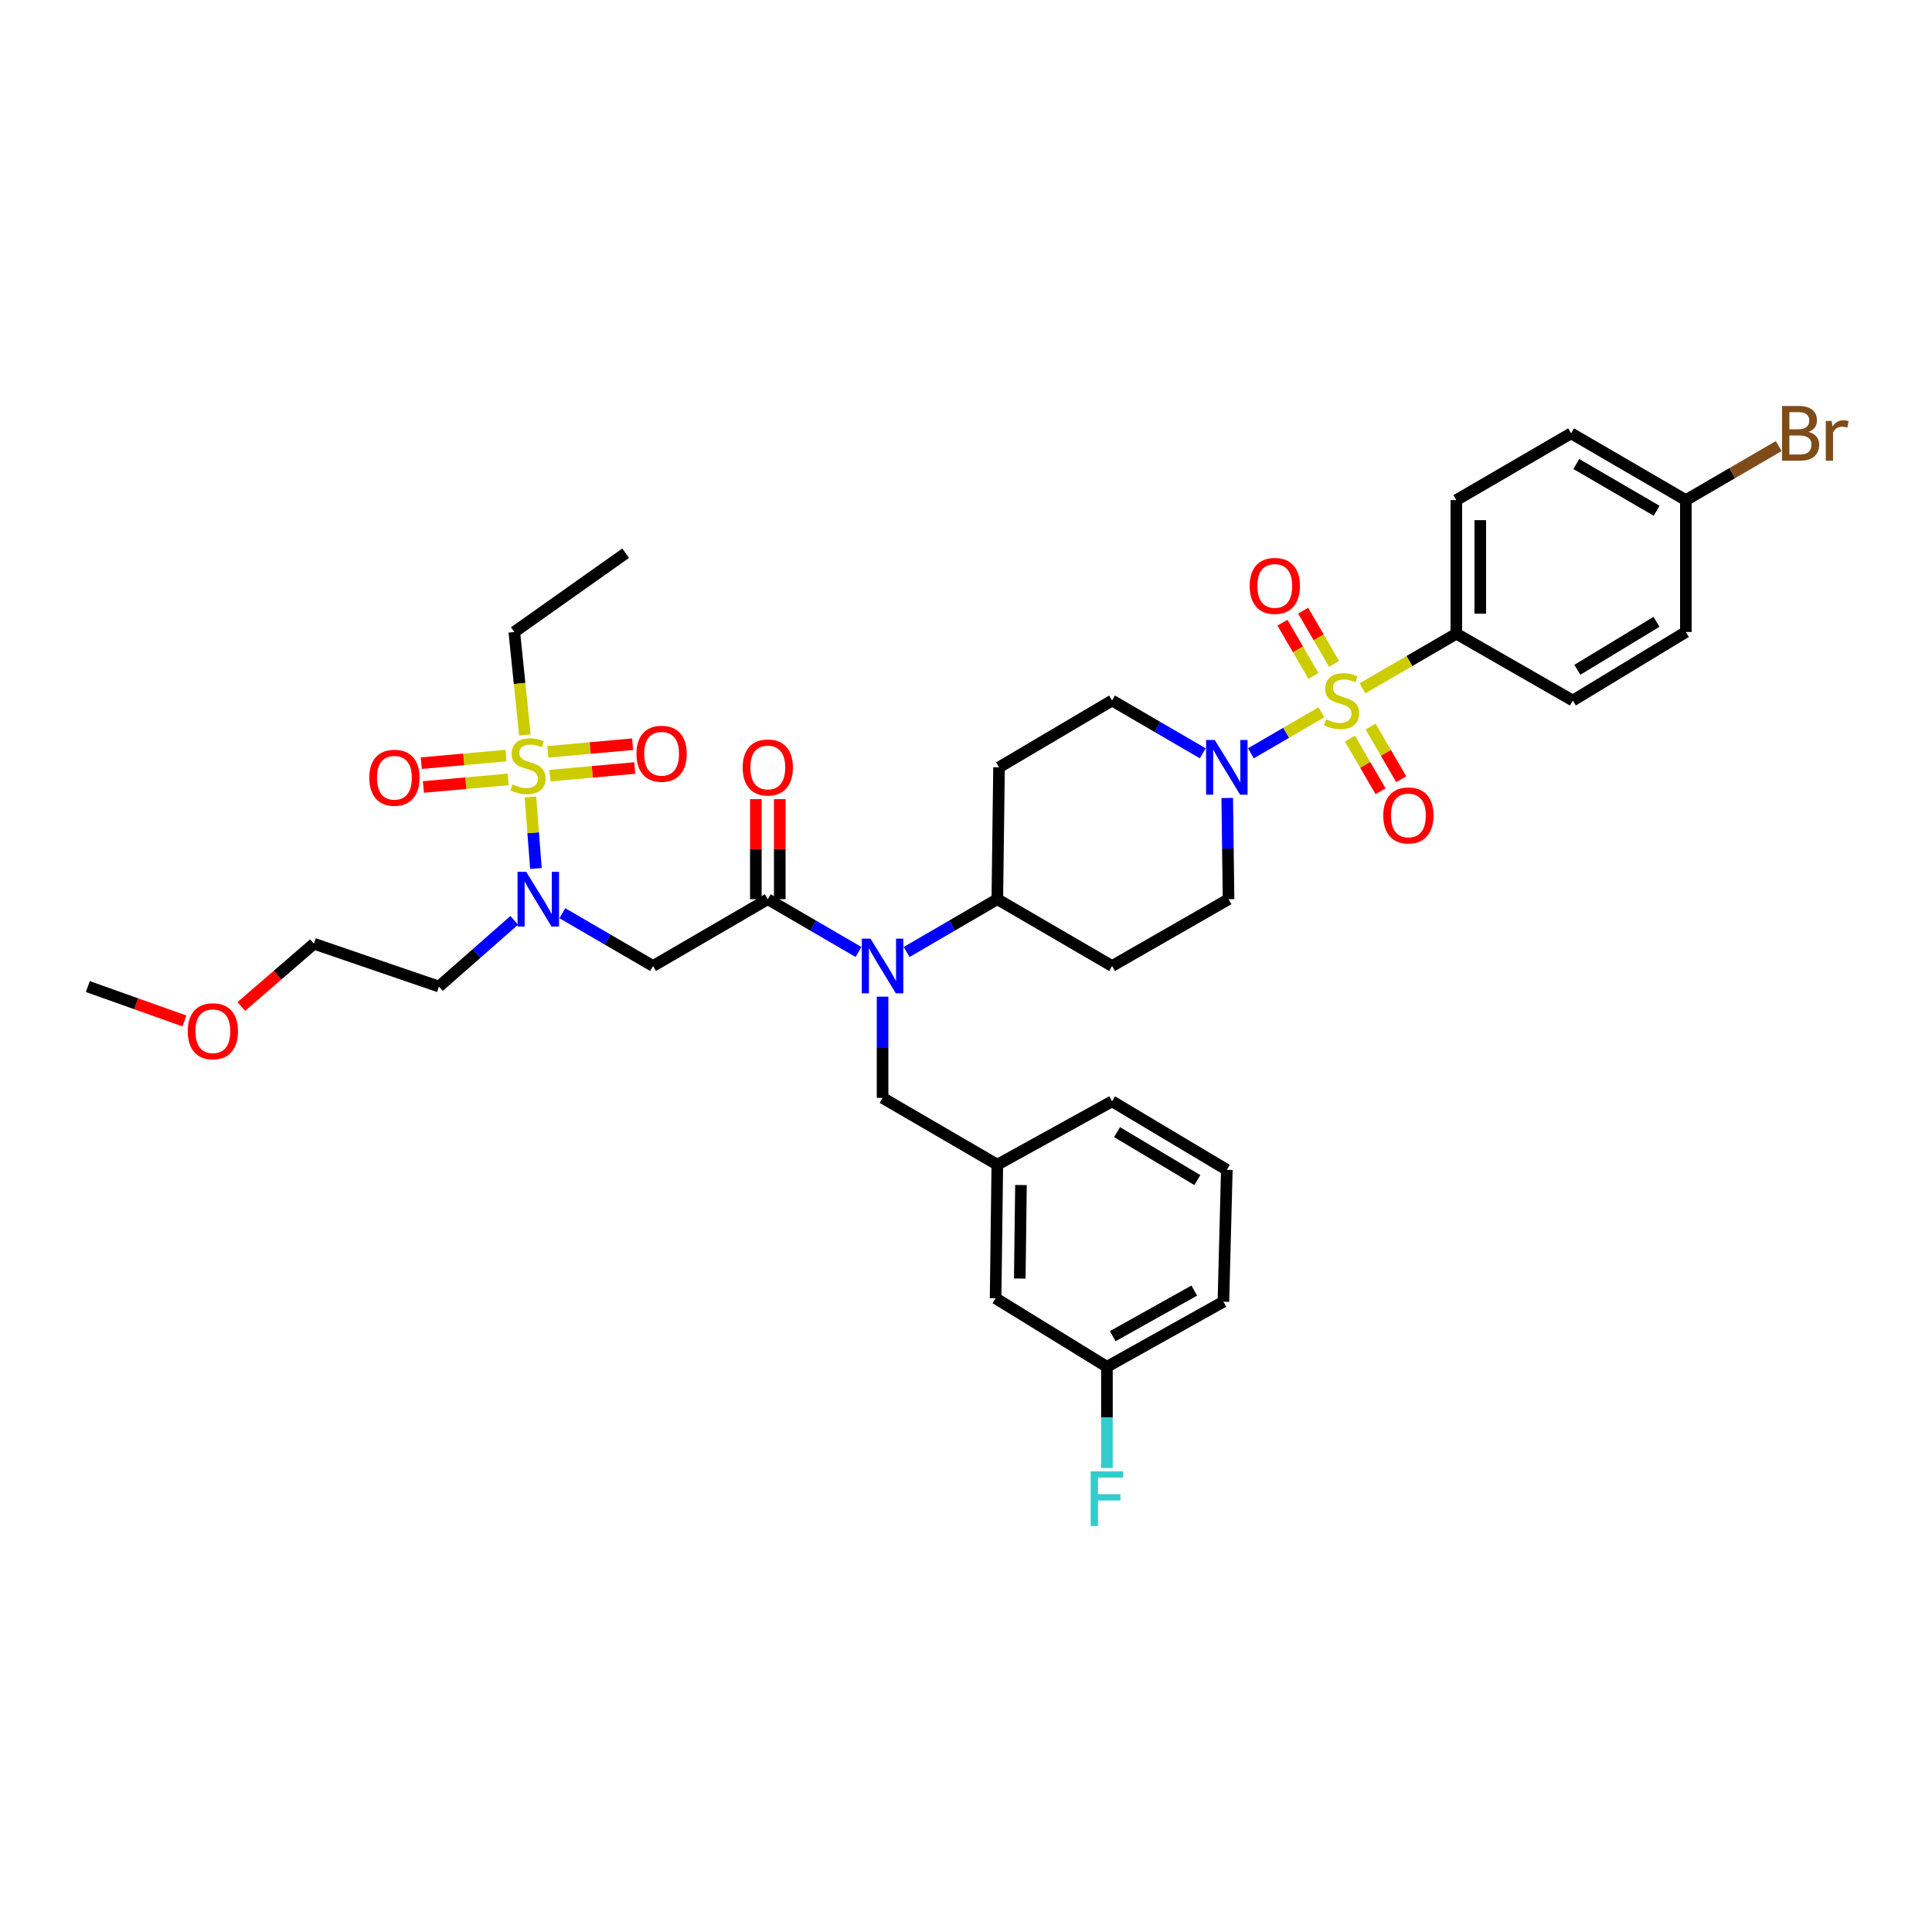 <?xml version='1.0' encoding='iso-8859-1'?>
<svg version='1.1' baseProfile='full'
              xmlns='http://www.w3.org/2000/svg'
                      xmlns:rdkit='http://www.rdkit.org/xml'
                      xmlns:xlink='http://www.w3.org/1999/xlink'
                  xml:space='preserve'
width='1000px' height='1000px' viewBox='0 0 1000 1000'>
<!-- END OF HEADER -->
<rect style='opacity:1.0;fill:#FFFFFF;stroke:none' width='1000' height='1000' x='0' y='0'> </rect>
<path class='bond-0' d='M 622.547,389.912 L 599.078,376.251' style='fill:none;fill-rule:evenodd;stroke:#0000FF;stroke-width:6px;stroke-linecap:butt;stroke-linejoin:miter;stroke-opacity:1' />
<path class='bond-0' d='M 599.078,376.251 L 575.608,362.59' style='fill:none;fill-rule:evenodd;stroke:#000000;stroke-width:6px;stroke-linecap:butt;stroke-linejoin:miter;stroke-opacity:1' />
<path class='bond-1' d='M 647.464,389.912 L 665.715,379.289' style='fill:none;fill-rule:evenodd;stroke:#0000FF;stroke-width:6px;stroke-linecap:butt;stroke-linejoin:miter;stroke-opacity:1' />
<path class='bond-1' d='M 665.715,379.289 L 683.966,368.665' style='fill:none;fill-rule:evenodd;stroke:#CCCC00;stroke-width:6px;stroke-linecap:butt;stroke-linejoin:miter;stroke-opacity:1' />
<path class='bond-2' d='M 635.212,413.031 L 635.552,439.228' style='fill:none;fill-rule:evenodd;stroke:#0000FF;stroke-width:6px;stroke-linecap:butt;stroke-linejoin:miter;stroke-opacity:1' />
<path class='bond-2' d='M 635.552,439.228 L 635.893,465.426' style='fill:none;fill-rule:evenodd;stroke:#000000;stroke-width:6px;stroke-linecap:butt;stroke-linejoin:miter;stroke-opacity:1' />
<path class='bond-3' d='M 753.802,328.009 L 753.802,258.86' style='fill:none;fill-rule:evenodd;stroke:#000000;stroke-width:6px;stroke-linecap:butt;stroke-linejoin:miter;stroke-opacity:1' />
<path class='bond-3' d='M 766.179,317.636 L 766.179,269.232' style='fill:none;fill-rule:evenodd;stroke:#000000;stroke-width:6px;stroke-linecap:butt;stroke-linejoin:miter;stroke-opacity:1' />
<path class='bond-4' d='M 753.802,328.009 L 814.087,362.59' style='fill:none;fill-rule:evenodd;stroke:#000000;stroke-width:6px;stroke-linecap:butt;stroke-linejoin:miter;stroke-opacity:1' />
<path class='bond-5' d='M 753.802,328.009 L 729.502,342.156' style='fill:none;fill-rule:evenodd;stroke:#000000;stroke-width:6px;stroke-linecap:butt;stroke-linejoin:miter;stroke-opacity:1' />
<path class='bond-5' d='M 729.502,342.156 L 705.202,356.303' style='fill:none;fill-rule:evenodd;stroke:#CCCC00;stroke-width:6px;stroke-linecap:butt;stroke-linejoin:miter;stroke-opacity:1' />
<path class='bond-6' d='M 698.716,382.301 L 706.645,395.922' style='fill:none;fill-rule:evenodd;stroke:#CCCC00;stroke-width:6px;stroke-linecap:butt;stroke-linejoin:miter;stroke-opacity:1' />
<path class='bond-6' d='M 706.645,395.922 L 714.573,409.543' style='fill:none;fill-rule:evenodd;stroke:#FF0000;stroke-width:6px;stroke-linecap:butt;stroke-linejoin:miter;stroke-opacity:1' />
<path class='bond-6' d='M 709.414,376.075 L 717.342,389.696' style='fill:none;fill-rule:evenodd;stroke:#CCCC00;stroke-width:6px;stroke-linecap:butt;stroke-linejoin:miter;stroke-opacity:1' />
<path class='bond-6' d='M 717.342,389.696 L 725.27,403.316' style='fill:none;fill-rule:evenodd;stroke:#FF0000;stroke-width:6px;stroke-linecap:butt;stroke-linejoin:miter;stroke-opacity:1' />
<path class='bond-7' d='M 690.534,343.638 L 682.518,329.865' style='fill:none;fill-rule:evenodd;stroke:#CCCC00;stroke-width:6px;stroke-linecap:butt;stroke-linejoin:miter;stroke-opacity:1' />
<path class='bond-7' d='M 682.518,329.865 L 674.502,316.092' style='fill:none;fill-rule:evenodd;stroke:#FF0000;stroke-width:6px;stroke-linecap:butt;stroke-linejoin:miter;stroke-opacity:1' />
<path class='bond-7' d='M 679.837,349.865 L 671.821,336.091' style='fill:none;fill-rule:evenodd;stroke:#CCCC00;stroke-width:6px;stroke-linecap:butt;stroke-linejoin:miter;stroke-opacity:1' />
<path class='bond-7' d='M 671.821,336.091 L 663.804,322.318' style='fill:none;fill-rule:evenodd;stroke:#FF0000;stroke-width:6px;stroke-linecap:butt;stroke-linejoin:miter;stroke-opacity:1' />
<path class='bond-8' d='M 753.802,258.86 L 813.199,224.286' style='fill:none;fill-rule:evenodd;stroke:#000000;stroke-width:6px;stroke-linecap:butt;stroke-linejoin:miter;stroke-opacity:1' />
<path class='bond-9' d='M 814.087,362.59 L 872.597,327.122' style='fill:none;fill-rule:evenodd;stroke:#000000;stroke-width:6px;stroke-linecap:butt;stroke-linejoin:miter;stroke-opacity:1' />
<path class='bond-9' d='M 816.447,346.685 L 857.405,321.857' style='fill:none;fill-rule:evenodd;stroke:#000000;stroke-width:6px;stroke-linecap:butt;stroke-linejoin:miter;stroke-opacity:1' />
<path class='bond-10' d='M 291.076,472.677 L 314.546,486.339' style='fill:none;fill-rule:evenodd;stroke:#0000FF;stroke-width:6px;stroke-linecap:butt;stroke-linejoin:miter;stroke-opacity:1' />
<path class='bond-10' d='M 314.546,486.339 L 338.016,500' style='fill:none;fill-rule:evenodd;stroke:#000000;stroke-width:6px;stroke-linecap:butt;stroke-linejoin:miter;stroke-opacity:1' />
<path class='bond-11' d='M 277.395,449.532 L 275.969,431.012' style='fill:none;fill-rule:evenodd;stroke:#0000FF;stroke-width:6px;stroke-linecap:butt;stroke-linejoin:miter;stroke-opacity:1' />
<path class='bond-11' d='M 275.969,431.012 L 274.544,412.492' style='fill:none;fill-rule:evenodd;stroke:#CCCC00;stroke-width:6px;stroke-linecap:butt;stroke-linejoin:miter;stroke-opacity:1' />
<path class='bond-12' d='M 266.166,476.374 L 246.681,493.506' style='fill:none;fill-rule:evenodd;stroke:#0000FF;stroke-width:6px;stroke-linecap:butt;stroke-linejoin:miter;stroke-opacity:1' />
<path class='bond-12' d='M 246.681,493.506 L 227.197,510.638' style='fill:none;fill-rule:evenodd;stroke:#000000;stroke-width:6px;stroke-linecap:butt;stroke-linejoin:miter;stroke-opacity:1' />
<path class='bond-13' d='M 266.206,327.122 L 323.83,286.345' style='fill:none;fill-rule:evenodd;stroke:#000000;stroke-width:6px;stroke-linecap:butt;stroke-linejoin:miter;stroke-opacity:1' />
<path class='bond-14' d='M 266.206,327.122 L 268.938,353.77' style='fill:none;fill-rule:evenodd;stroke:#000000;stroke-width:6px;stroke-linecap:butt;stroke-linejoin:miter;stroke-opacity:1' />
<path class='bond-14' d='M 268.938,353.77 L 271.67,380.419' style='fill:none;fill-rule:evenodd;stroke:#CCCC00;stroke-width:6px;stroke-linecap:butt;stroke-linejoin:miter;stroke-opacity:1' />
<path class='bond-15' d='M 284.665,401.47 L 306.599,399.5' style='fill:none;fill-rule:evenodd;stroke:#CCCC00;stroke-width:6px;stroke-linecap:butt;stroke-linejoin:miter;stroke-opacity:1' />
<path class='bond-15' d='M 306.599,399.5 L 328.534,397.53' style='fill:none;fill-rule:evenodd;stroke:#FF0000;stroke-width:6px;stroke-linecap:butt;stroke-linejoin:miter;stroke-opacity:1' />
<path class='bond-15' d='M 283.558,389.142 L 305.492,387.172' style='fill:none;fill-rule:evenodd;stroke:#CCCC00;stroke-width:6px;stroke-linecap:butt;stroke-linejoin:miter;stroke-opacity:1' />
<path class='bond-15' d='M 305.492,387.172 L 327.427,385.203' style='fill:none;fill-rule:evenodd;stroke:#FF0000;stroke-width:6px;stroke-linecap:butt;stroke-linejoin:miter;stroke-opacity:1' />
<path class='bond-16' d='M 261.927,391.083 L 239.993,393.051' style='fill:none;fill-rule:evenodd;stroke:#CCCC00;stroke-width:6px;stroke-linecap:butt;stroke-linejoin:miter;stroke-opacity:1' />
<path class='bond-16' d='M 239.993,393.051 L 218.058,395.018' style='fill:none;fill-rule:evenodd;stroke:#FF0000;stroke-width:6px;stroke-linecap:butt;stroke-linejoin:miter;stroke-opacity:1' />
<path class='bond-16' d='M 263.033,403.411 L 241.099,405.379' style='fill:none;fill-rule:evenodd;stroke:#CCCC00;stroke-width:6px;stroke-linecap:butt;stroke-linejoin:miter;stroke-opacity:1' />
<path class='bond-16' d='M 241.099,405.379 L 219.164,407.346' style='fill:none;fill-rule:evenodd;stroke:#FF0000;stroke-width:6px;stroke-linecap:butt;stroke-linejoin:miter;stroke-opacity:1' />
<path class='bond-17' d='M 124.903,520.955 L 143.69,504.715' style='fill:none;fill-rule:evenodd;stroke:#FF0000;stroke-width:6px;stroke-linecap:butt;stroke-linejoin:miter;stroke-opacity:1' />
<path class='bond-17' d='M 143.69,504.715 L 162.476,488.475' style='fill:none;fill-rule:evenodd;stroke:#000000;stroke-width:6px;stroke-linecap:butt;stroke-linejoin:miter;stroke-opacity:1' />
<path class='bond-18' d='M 95.457,528.446 L 70.456,519.542' style='fill:none;fill-rule:evenodd;stroke:#FF0000;stroke-width:6px;stroke-linecap:butt;stroke-linejoin:miter;stroke-opacity:1' />
<path class='bond-18' d='M 70.456,519.542 L 45.455,510.638' style='fill:none;fill-rule:evenodd;stroke:#000000;stroke-width:6px;stroke-linecap:butt;stroke-linejoin:miter;stroke-opacity:1' />
<path class='bond-19' d='M 227.197,510.638 L 162.476,488.475' style='fill:none;fill-rule:evenodd;stroke:#000000;stroke-width:6px;stroke-linecap:butt;stroke-linejoin:miter;stroke-opacity:1' />
<path class='bond-20' d='M 575.608,362.59 L 517.097,397.164' style='fill:none;fill-rule:evenodd;stroke:#000000;stroke-width:6px;stroke-linecap:butt;stroke-linejoin:miter;stroke-opacity:1' />
<path class='bond-21' d='M 517.097,397.164 L 516.21,465.426' style='fill:none;fill-rule:evenodd;stroke:#000000;stroke-width:6px;stroke-linecap:butt;stroke-linejoin:miter;stroke-opacity:1' />
<path class='bond-22' d='M 516.21,465.426 L 575.608,500' style='fill:none;fill-rule:evenodd;stroke:#000000;stroke-width:6px;stroke-linecap:butt;stroke-linejoin:miter;stroke-opacity:1' />
<path class='bond-23' d='M 516.21,465.426 L 492.74,479.087' style='fill:none;fill-rule:evenodd;stroke:#000000;stroke-width:6px;stroke-linecap:butt;stroke-linejoin:miter;stroke-opacity:1' />
<path class='bond-23' d='M 492.74,479.087 L 469.27,492.748' style='fill:none;fill-rule:evenodd;stroke:#0000FF;stroke-width:6px;stroke-linecap:butt;stroke-linejoin:miter;stroke-opacity:1' />
<path class='bond-24' d='M 575.608,500 L 635.893,465.426' style='fill:none;fill-rule:evenodd;stroke:#000000;stroke-width:6px;stroke-linecap:butt;stroke-linejoin:miter;stroke-opacity:1' />
<path class='bond-25' d='M 456.812,515.867 L 456.812,542.064' style='fill:none;fill-rule:evenodd;stroke:#0000FF;stroke-width:6px;stroke-linecap:butt;stroke-linejoin:miter;stroke-opacity:1' />
<path class='bond-25' d='M 456.812,542.064 L 456.812,568.262' style='fill:none;fill-rule:evenodd;stroke:#000000;stroke-width:6px;stroke-linecap:butt;stroke-linejoin:miter;stroke-opacity:1' />
<path class='bond-26' d='M 444.354,492.748 L 420.884,479.087' style='fill:none;fill-rule:evenodd;stroke:#0000FF;stroke-width:6px;stroke-linecap:butt;stroke-linejoin:miter;stroke-opacity:1' />
<path class='bond-26' d='M 420.884,479.087 L 397.414,465.426' style='fill:none;fill-rule:evenodd;stroke:#000000;stroke-width:6px;stroke-linecap:butt;stroke-linejoin:miter;stroke-opacity:1' />
<path class='bond-27' d='M 456.812,568.262 L 516.21,602.836' style='fill:none;fill-rule:evenodd;stroke:#000000;stroke-width:6px;stroke-linecap:butt;stroke-linejoin:miter;stroke-opacity:1' />
<path class='bond-28' d='M 516.21,602.836 L 575.608,570.036' style='fill:none;fill-rule:evenodd;stroke:#000000;stroke-width:6px;stroke-linecap:butt;stroke-linejoin:miter;stroke-opacity:1' />
<path class='bond-29' d='M 516.21,602.836 L 515.323,671.991' style='fill:none;fill-rule:evenodd;stroke:#000000;stroke-width:6px;stroke-linecap:butt;stroke-linejoin:miter;stroke-opacity:1' />
<path class='bond-29' d='M 528.453,613.368 L 527.832,661.777' style='fill:none;fill-rule:evenodd;stroke:#000000;stroke-width:6px;stroke-linecap:butt;stroke-linejoin:miter;stroke-opacity:1' />
<path class='bond-30' d='M 515.323,671.991 L 572.947,707.453' style='fill:none;fill-rule:evenodd;stroke:#000000;stroke-width:6px;stroke-linecap:butt;stroke-linejoin:miter;stroke-opacity:1' />
<path class='bond-31' d='M 572.947,707.453 L 633.232,673.759' style='fill:none;fill-rule:evenodd;stroke:#000000;stroke-width:6px;stroke-linecap:butt;stroke-linejoin:miter;stroke-opacity:1' />
<path class='bond-31' d='M 575.951,691.594 L 618.15,668.008' style='fill:none;fill-rule:evenodd;stroke:#000000;stroke-width:6px;stroke-linecap:butt;stroke-linejoin:miter;stroke-opacity:1' />
<path class='bond-32' d='M 572.947,707.453 L 572.947,733.65' style='fill:none;fill-rule:evenodd;stroke:#000000;stroke-width:6px;stroke-linecap:butt;stroke-linejoin:miter;stroke-opacity:1' />
<path class='bond-32' d='M 572.947,733.65 L 572.947,759.848' style='fill:none;fill-rule:evenodd;stroke:#33CCCC;stroke-width:6px;stroke-linecap:butt;stroke-linejoin:miter;stroke-opacity:1' />
<path class='bond-33' d='M 633.232,673.759 L 635.006,605.497' style='fill:none;fill-rule:evenodd;stroke:#000000;stroke-width:6px;stroke-linecap:butt;stroke-linejoin:miter;stroke-opacity:1' />
<path class='bond-34' d='M 635.006,605.497 L 575.608,570.036' style='fill:none;fill-rule:evenodd;stroke:#000000;stroke-width:6px;stroke-linecap:butt;stroke-linejoin:miter;stroke-opacity:1' />
<path class='bond-34' d='M 619.751,610.805 L 578.173,585.982' style='fill:none;fill-rule:evenodd;stroke:#000000;stroke-width:6px;stroke-linecap:butt;stroke-linejoin:miter;stroke-opacity:1' />
<path class='bond-35' d='M 397.414,465.426 L 338.016,500' style='fill:none;fill-rule:evenodd;stroke:#000000;stroke-width:6px;stroke-linecap:butt;stroke-linejoin:miter;stroke-opacity:1' />
<path class='bond-36' d='M 403.603,465.426 L 403.603,439.528' style='fill:none;fill-rule:evenodd;stroke:#000000;stroke-width:6px;stroke-linecap:butt;stroke-linejoin:miter;stroke-opacity:1' />
<path class='bond-36' d='M 403.603,439.528 L 403.603,413.631' style='fill:none;fill-rule:evenodd;stroke:#FF0000;stroke-width:6px;stroke-linecap:butt;stroke-linejoin:miter;stroke-opacity:1' />
<path class='bond-36' d='M 391.225,465.426 L 391.225,439.528' style='fill:none;fill-rule:evenodd;stroke:#000000;stroke-width:6px;stroke-linecap:butt;stroke-linejoin:miter;stroke-opacity:1' />
<path class='bond-36' d='M 391.225,439.528 L 391.225,413.631' style='fill:none;fill-rule:evenodd;stroke:#FF0000;stroke-width:6px;stroke-linecap:butt;stroke-linejoin:miter;stroke-opacity:1' />
<path class='bond-37' d='M 872.597,258.86 L 872.597,327.122' style='fill:none;fill-rule:evenodd;stroke:#000000;stroke-width:6px;stroke-linecap:butt;stroke-linejoin:miter;stroke-opacity:1' />
<path class='bond-38' d='M 872.597,258.86 L 896.627,244.873' style='fill:none;fill-rule:evenodd;stroke:#000000;stroke-width:6px;stroke-linecap:butt;stroke-linejoin:miter;stroke-opacity:1' />
<path class='bond-38' d='M 896.627,244.873 L 920.657,230.885' style='fill:none;fill-rule:evenodd;stroke:#7F4C19;stroke-width:6px;stroke-linecap:butt;stroke-linejoin:miter;stroke-opacity:1' />
<path class='bond-39' d='M 872.597,258.86 L 813.199,224.286' style='fill:none;fill-rule:evenodd;stroke:#000000;stroke-width:6px;stroke-linecap:butt;stroke-linejoin:miter;stroke-opacity:1' />
<path class='bond-39' d='M 857.461,264.371 L 815.883,240.169' style='fill:none;fill-rule:evenodd;stroke:#000000;stroke-width:6px;stroke-linecap:butt;stroke-linejoin:miter;stroke-opacity:1' />
<path  class='atom-0' d='M 628.746 383.004
L 638.026 398.004
Q 638.946 399.484, 640.426 402.164
Q 641.906 404.844, 641.986 405.004
L 641.986 383.004
L 645.746 383.004
L 645.746 411.324
L 641.866 411.324
L 631.906 394.924
Q 630.746 393.004, 629.506 390.804
Q 628.306 388.604, 627.946 387.924
L 627.946 411.324
L 624.266 411.324
L 624.266 383.004
L 628.746 383.004
' fill='#0000FF'/>
<path  class='atom-2' d='M 686.404 372.31
Q 686.724 372.43, 688.044 372.99
Q 689.364 373.55, 690.804 373.91
Q 692.284 374.23, 693.724 374.23
Q 696.404 374.23, 697.964 372.95
Q 699.524 371.63, 699.524 369.35
Q 699.524 367.79, 698.724 366.83
Q 697.964 365.87, 696.764 365.35
Q 695.564 364.83, 693.564 364.23
Q 691.044 363.47, 689.524 362.75
Q 688.044 362.03, 686.964 360.51
Q 685.924 358.99, 685.924 356.43
Q 685.924 352.87, 688.324 350.67
Q 690.764 348.47, 695.564 348.47
Q 698.844 348.47, 702.564 350.03
L 701.644 353.11
Q 698.244 351.71, 695.684 351.71
Q 692.924 351.71, 691.404 352.87
Q 689.884 353.99, 689.924 355.95
Q 689.924 357.47, 690.684 358.39
Q 691.484 359.31, 692.604 359.83
Q 693.764 360.35, 695.684 360.95
Q 698.244 361.75, 699.764 362.55
Q 701.284 363.35, 702.364 364.99
Q 703.484 366.59, 703.484 369.35
Q 703.484 373.27, 700.844 375.39
Q 698.244 377.47, 693.884 377.47
Q 691.364 377.47, 689.444 376.91
Q 687.564 376.39, 685.324 375.47
L 686.404 372.31
' fill='#CCCC00'/>
<path  class='atom-3' d='M 715.978 422.068
Q 715.978 415.268, 719.338 411.468
Q 722.698 407.668, 728.978 407.668
Q 735.258 407.668, 738.618 411.468
Q 741.978 415.268, 741.978 422.068
Q 741.978 428.948, 738.578 432.868
Q 735.178 436.748, 728.978 436.748
Q 722.738 436.748, 719.338 432.868
Q 715.978 428.988, 715.978 422.068
M 728.978 433.548
Q 733.298 433.548, 735.618 430.668
Q 737.978 427.748, 737.978 422.068
Q 737.978 416.508, 735.618 413.708
Q 733.298 410.868, 728.978 410.868
Q 724.658 410.868, 722.298 413.668
Q 719.978 416.468, 719.978 422.068
Q 719.978 427.788, 722.298 430.668
Q 724.658 433.548, 728.978 433.548
' fill='#FF0000'/>
<path  class='atom-4' d='M 646.829 303.265
Q 646.829 296.465, 650.189 292.665
Q 653.549 288.865, 659.829 288.865
Q 666.109 288.865, 669.469 292.665
Q 672.829 296.465, 672.829 303.265
Q 672.829 310.145, 669.429 314.065
Q 666.029 317.945, 659.829 317.945
Q 653.589 317.945, 650.189 314.065
Q 646.829 310.185, 646.829 303.265
M 659.829 314.745
Q 664.149 314.745, 666.469 311.865
Q 668.829 308.945, 668.829 303.265
Q 668.829 297.705, 666.469 294.905
Q 664.149 292.065, 659.829 292.065
Q 655.509 292.065, 653.149 294.865
Q 650.829 297.665, 650.829 303.265
Q 650.829 308.985, 653.149 311.865
Q 655.509 314.745, 659.829 314.745
' fill='#FF0000'/>
<path  class='atom-7' d='M 272.358 451.266
L 281.638 466.266
Q 282.558 467.746, 284.038 470.426
Q 285.518 473.106, 285.598 473.266
L 285.598 451.266
L 289.358 451.266
L 289.358 479.586
L 285.478 479.586
L 275.518 463.186
Q 274.358 461.266, 273.118 459.066
Q 271.918 456.866, 271.558 456.186
L 271.558 479.586
L 267.878 479.586
L 267.878 451.266
L 272.358 451.266
' fill='#0000FF'/>
<path  class='atom-9' d='M 265.296 405.997
Q 265.616 406.117, 266.936 406.677
Q 268.256 407.237, 269.696 407.597
Q 271.176 407.917, 272.616 407.917
Q 275.296 407.917, 276.856 406.637
Q 278.416 405.317, 278.416 403.037
Q 278.416 401.477, 277.616 400.517
Q 276.856 399.557, 275.656 399.037
Q 274.456 398.517, 272.456 397.917
Q 269.936 397.157, 268.416 396.437
Q 266.936 395.717, 265.856 394.197
Q 264.816 392.677, 264.816 390.117
Q 264.816 386.557, 267.216 384.357
Q 269.656 382.157, 274.456 382.157
Q 277.736 382.157, 281.456 383.717
L 280.536 386.797
Q 277.136 385.397, 274.576 385.397
Q 271.816 385.397, 270.296 386.557
Q 268.776 387.677, 268.816 389.637
Q 268.816 391.157, 269.576 392.077
Q 270.376 392.997, 271.496 393.517
Q 272.656 394.037, 274.576 394.637
Q 277.136 395.437, 278.656 396.237
Q 280.176 397.037, 281.256 398.677
Q 282.376 400.277, 282.376 403.037
Q 282.376 406.957, 279.736 409.077
Q 277.136 411.157, 272.776 411.157
Q 270.256 411.157, 268.336 410.597
Q 266.456 410.077, 264.216 409.157
L 265.296 405.997
' fill='#CCCC00'/>
<path  class='atom-10' d='M 329.444 390.148
Q 329.444 383.348, 332.804 379.548
Q 336.164 375.748, 342.444 375.748
Q 348.724 375.748, 352.084 379.548
Q 355.444 383.348, 355.444 390.148
Q 355.444 397.028, 352.044 400.948
Q 348.644 404.828, 342.444 404.828
Q 336.204 404.828, 332.804 400.948
Q 329.444 397.068, 329.444 390.148
M 342.444 401.628
Q 346.764 401.628, 349.084 398.748
Q 351.444 395.828, 351.444 390.148
Q 351.444 384.588, 349.084 381.788
Q 346.764 378.948, 342.444 378.948
Q 338.124 378.948, 335.764 381.748
Q 333.444 384.548, 333.444 390.148
Q 333.444 395.868, 335.764 398.748
Q 338.124 401.628, 342.444 401.628
' fill='#FF0000'/>
<path  class='atom-11' d='M 191.147 402.56
Q 191.147 395.76, 194.507 391.96
Q 197.867 388.16, 204.147 388.16
Q 210.427 388.16, 213.787 391.96
Q 217.147 395.76, 217.147 402.56
Q 217.147 409.44, 213.747 413.36
Q 210.347 417.24, 204.147 417.24
Q 197.907 417.24, 194.507 413.36
Q 191.147 409.48, 191.147 402.56
M 204.147 414.04
Q 208.467 414.04, 210.787 411.16
Q 213.147 408.24, 213.147 402.56
Q 213.147 397, 210.787 394.2
Q 208.467 391.36, 204.147 391.36
Q 199.827 391.36, 197.467 394.16
Q 195.147 396.96, 195.147 402.56
Q 195.147 408.28, 197.467 411.16
Q 199.827 414.04, 204.147 414.04
' fill='#FF0000'/>
<path  class='atom-13' d='M 97.175 533.767
Q 97.175 526.967, 100.535 523.167
Q 103.895 519.367, 110.175 519.367
Q 116.455 519.367, 119.815 523.167
Q 123.175 526.967, 123.175 533.767
Q 123.175 540.647, 119.775 544.567
Q 116.375 548.447, 110.175 548.447
Q 103.935 548.447, 100.535 544.567
Q 97.175 540.687, 97.175 533.767
M 110.175 545.247
Q 114.495 545.247, 116.815 542.367
Q 119.175 539.447, 119.175 533.767
Q 119.175 528.207, 116.815 525.407
Q 114.495 522.567, 110.175 522.567
Q 105.855 522.567, 103.495 525.367
Q 101.175 528.167, 101.175 533.767
Q 101.175 539.487, 103.495 542.367
Q 105.855 545.247, 110.175 545.247
' fill='#FF0000'/>
<path  class='atom-20' d='M 450.552 485.84
L 459.832 500.84
Q 460.752 502.32, 462.232 505
Q 463.712 507.68, 463.792 507.84
L 463.792 485.84
L 467.552 485.84
L 467.552 514.16
L 463.672 514.16
L 453.712 497.76
Q 452.552 495.84, 451.312 493.64
Q 450.112 491.44, 449.752 490.76
L 449.752 514.16
L 446.072 514.16
L 446.072 485.84
L 450.552 485.84
' fill='#0000FF'/>
<path  class='atom-30' d='M 384.414 397.244
Q 384.414 390.444, 387.774 386.644
Q 391.134 382.844, 397.414 382.844
Q 403.694 382.844, 407.054 386.644
Q 410.414 390.444, 410.414 397.244
Q 410.414 404.124, 407.014 408.044
Q 403.614 411.924, 397.414 411.924
Q 391.174 411.924, 387.774 408.044
Q 384.414 404.164, 384.414 397.244
M 397.414 408.724
Q 401.734 408.724, 404.054 405.844
Q 406.414 402.924, 406.414 397.244
Q 406.414 391.684, 404.054 388.884
Q 401.734 386.044, 397.414 386.044
Q 393.094 386.044, 390.734 388.844
Q 388.414 391.644, 388.414 397.244
Q 388.414 402.964, 390.734 405.844
Q 393.094 408.724, 397.414 408.724
' fill='#FF0000'/>
<path  class='atom-33' d='M 564.527 761.554
L 581.367 761.554
L 581.367 764.794
L 568.327 764.794
L 568.327 773.394
L 579.927 773.394
L 579.927 776.674
L 568.327 776.674
L 568.327 789.874
L 564.527 789.874
L 564.527 761.554
' fill='#33CCCC'/>
<path  class='atom-37' d='M 936.135 223.566
Q 938.855 224.326, 940.215 226.006
Q 941.615 227.646, 941.615 230.086
Q 941.615 234.006, 939.095 236.246
Q 936.615 238.446, 931.895 238.446
L 922.375 238.446
L 922.375 210.126
L 930.735 210.126
Q 935.575 210.126, 938.015 212.086
Q 940.455 214.046, 940.455 217.646
Q 940.455 221.926, 936.135 223.566
M 926.175 213.326
L 926.175 222.206
L 930.735 222.206
Q 933.535 222.206, 934.975 221.086
Q 936.455 219.926, 936.455 217.646
Q 936.455 213.326, 930.735 213.326
L 926.175 213.326
M 931.895 235.246
Q 934.655 235.246, 936.135 233.926
Q 937.615 232.606, 937.615 230.086
Q 937.615 227.766, 935.975 226.606
Q 934.375 225.406, 931.295 225.406
L 926.175 225.406
L 926.175 235.246
L 931.895 235.246
' fill='#7F4C19'/>
<path  class='atom-37' d='M 948.055 217.886
L 948.495 220.726
Q 950.655 217.526, 954.175 217.526
Q 955.295 217.526, 956.815 217.926
L 956.215 221.286
Q 954.495 220.886, 953.535 220.886
Q 951.855 220.886, 950.735 221.566
Q 949.655 222.206, 948.775 223.766
L 948.775 238.446
L 945.015 238.446
L 945.015 217.886
L 948.055 217.886
' fill='#7F4C19'/>
</svg>
